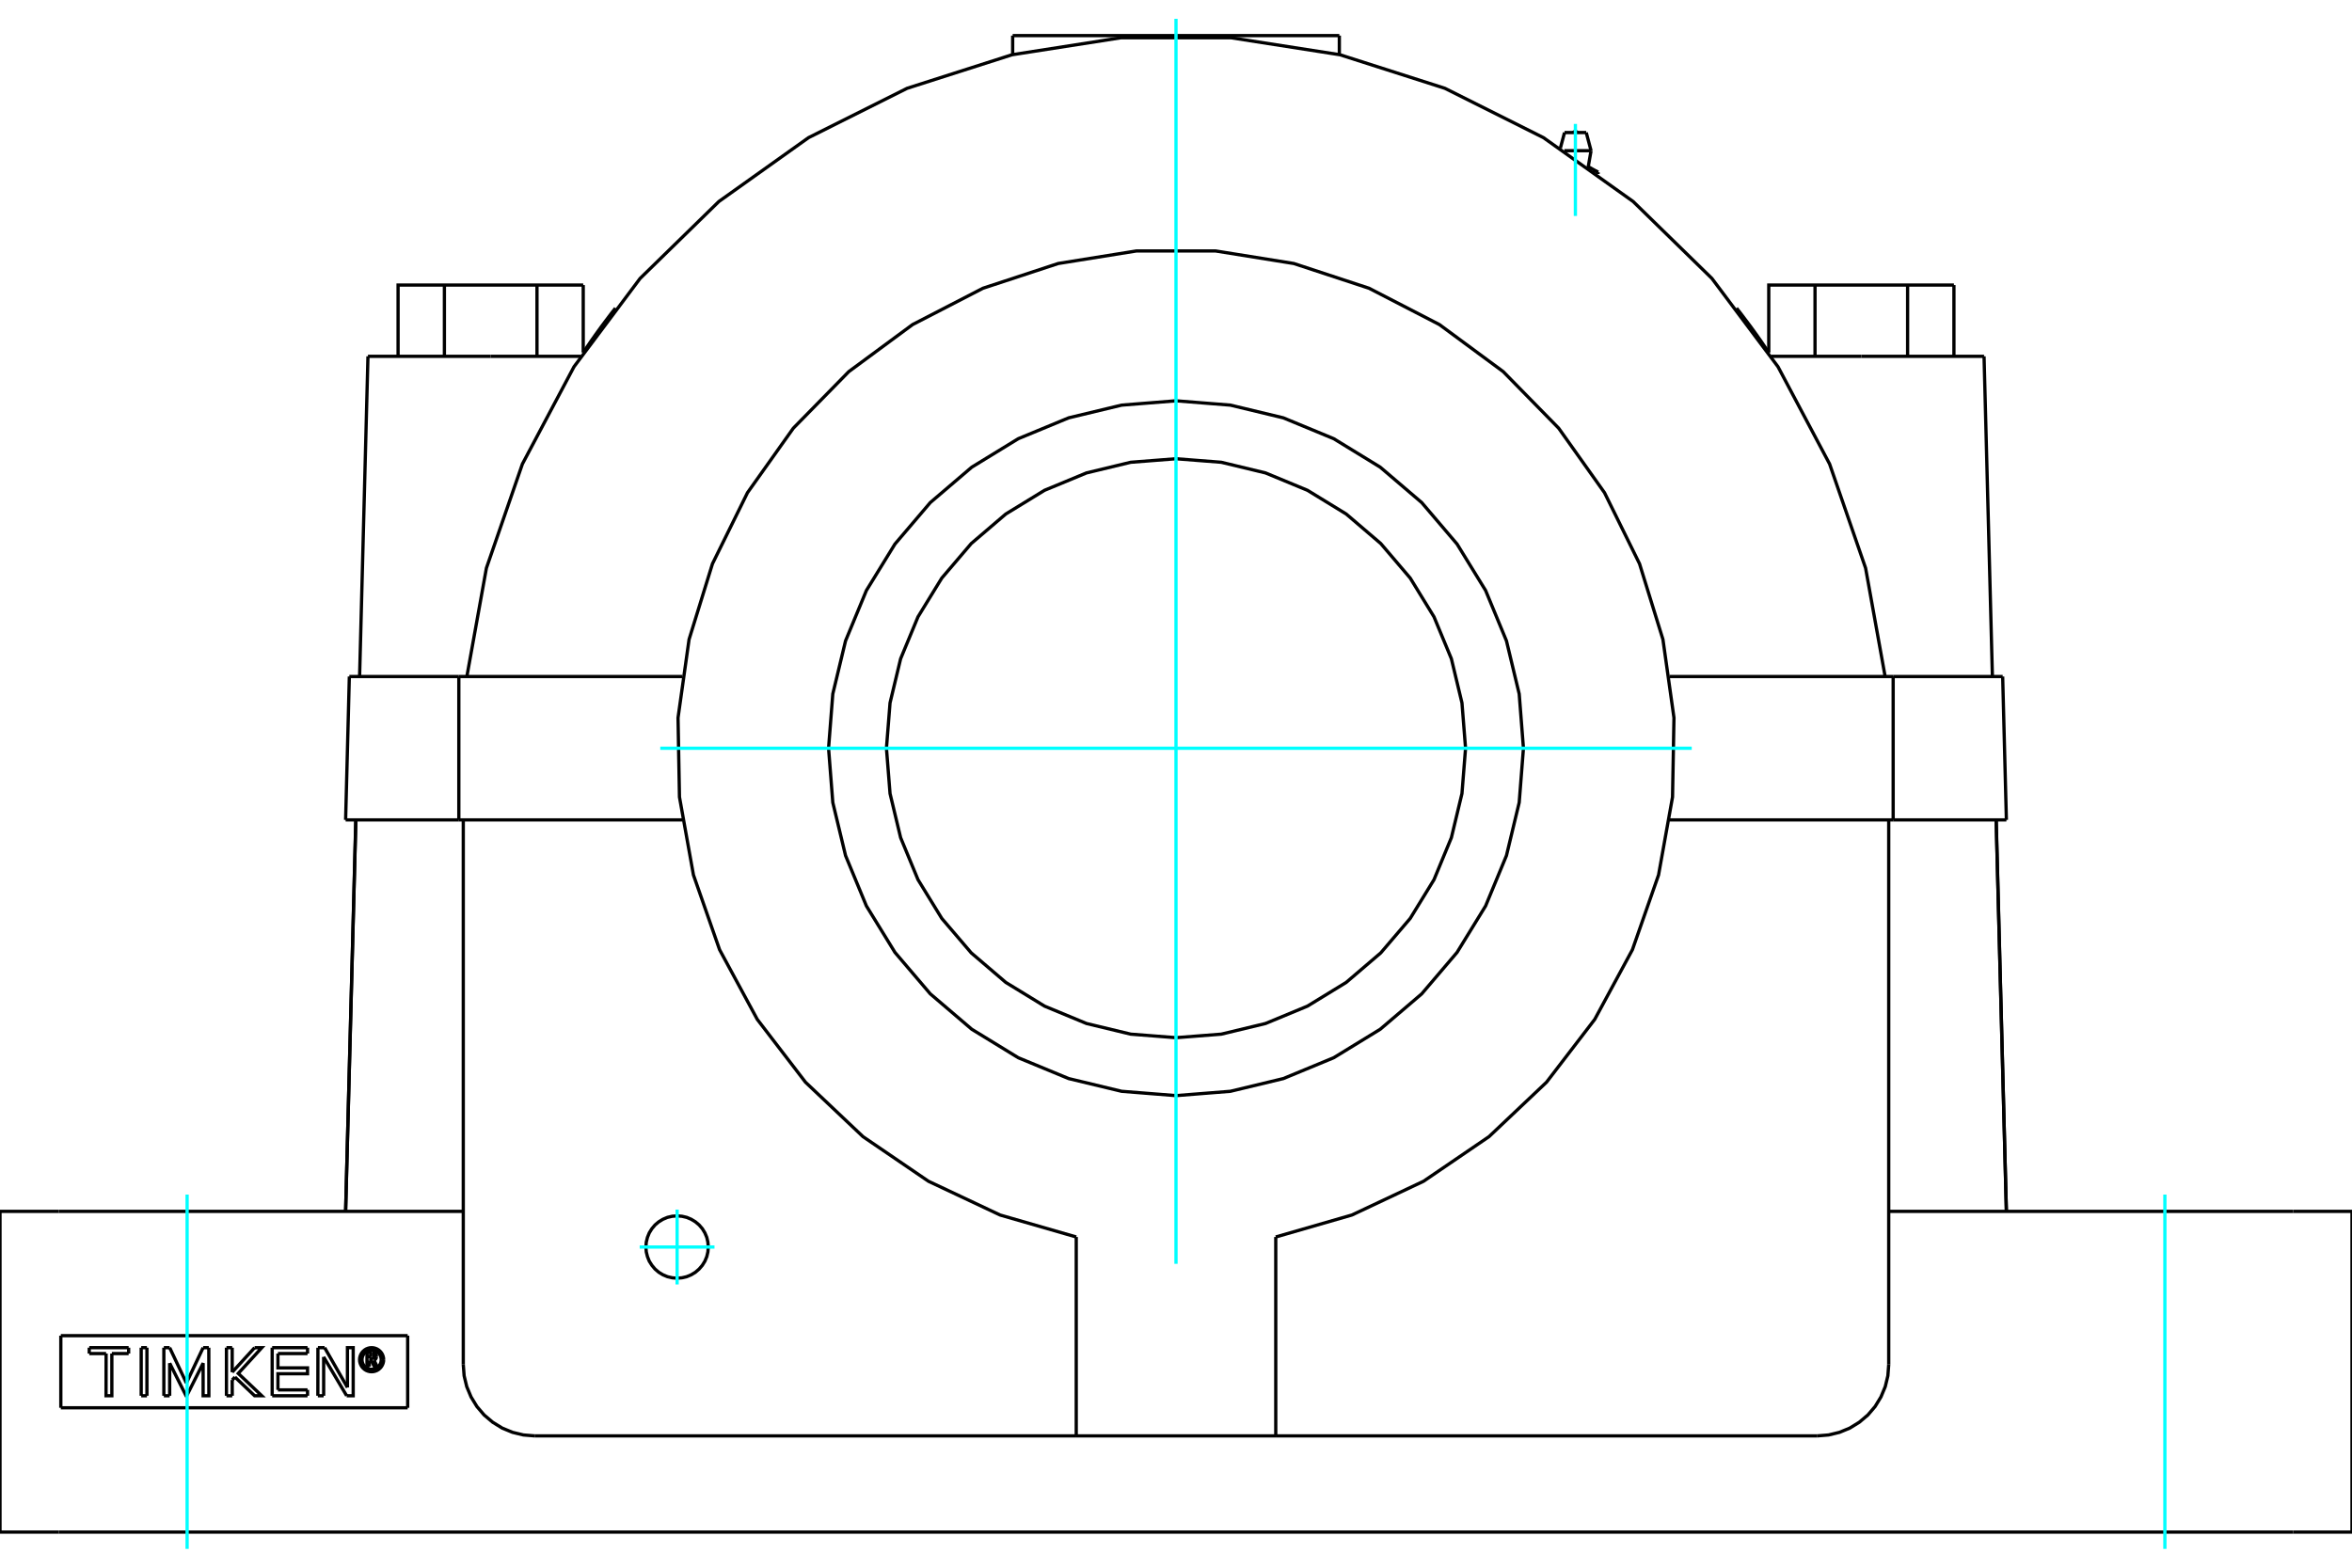 <?xml version="1.0" standalone="no"?>
<!DOCTYPE svg PUBLIC "-//W3C//DTD SVG 1.1//EN"
	"http://www.w3.org/Graphics/SVG/1.1/DTD/svg11.dtd">
<svg xmlns="http://www.w3.org/2000/svg" height="100%" width="100%" viewBox="0 0 36000 24000">
	<rect x="-1800" y="-1200" width="39600" height="26400" style="fill:#FFF"/>
	<g style="fill:none; fill-rule:evenodd" transform="matrix(1 0 0 1 0 0)">
		<g style="fill:none; stroke:#000; stroke-width:50; shape-rendering:geometricPrecision">
			<line x1="28490" y1="5455" x2="27111" y2="5455"/>
			<line x1="30368" y1="5455" x2="28490" y2="5455"/>
			<line x1="7510" y1="5455" x2="5632" y2="5455"/>
			<line x1="8889" y1="5455" x2="7510" y2="5455"/>
			<line x1="931" y1="20448" x2="931" y2="21552"/>
			<line x1="6240" y1="21552" x2="931" y2="21552"/>
			<line x1="6240" y1="20448" x2="6240" y2="21552"/>
			<line x1="931" y1="20448" x2="6240" y2="20448"/>
			<polyline points="5872,20816 5870,20787 5863,20759 5852,20732 5837,20708 5818,20686 5796,20667 5772,20652 5745,20641 5717,20634 5688,20632 5659,20634 5631,20641 5604,20652 5580,20667 5558,20686 5539,20708 5524,20732 5513,20759 5506,20787 5504,20816 5506,20845 5513,20873 5524,20899 5539,20924 5558,20946 5580,20965 5604,20980 5631,20991 5659,20998 5688,21000 5717,20998 5745,20991 5772,20980 5796,20965 5818,20946 5837,20924 5852,20899 5863,20873 5870,20845 5872,20816"/>
			<polyline points="5835,20816 5833,20793 5828,20770 5819,20749 5807,20729 5792,20712 5775,20697 5755,20685 5734,20676 5711,20670 5688,20669 5665,20670 5642,20676 5621,20685 5601,20697 5584,20712 5569,20729 5557,20749 5548,20770 5543,20793 5541,20816 5543,20839 5548,20861 5557,20883 5569,20902 5584,20920 5601,20935 5621,20947 5642,20956 5665,20961 5688,20963 5711,20961 5734,20956 5755,20947 5775,20935 5792,20920 5807,20902 5819,20883 5828,20861 5833,20839 5835,20816"/>
			<line x1="4969" y1="20632" x2="5318" y2="21241"/>
			<line x1="4866" y1="20632" x2="4969" y2="20632"/>
			<line x1="4865" y1="21368" x2="4866" y2="20632"/>
			<line x1="4954" y1="21368" x2="4865" y2="21368"/>
			<line x1="4954" y1="20774" x2="4954" y2="21368"/>
			<line x1="5306" y1="21368" x2="4954" y2="20774"/>
			<polyline points="5318,21241 5318,20632 5406,20632 5406,21368 5306,21368"/>
			<line x1="3554" y1="21007" x2="3897" y2="20632"/>
			<line x1="3554" y1="20632" x2="3554" y2="21007"/>
			<line x1="3466" y1="20632" x2="3554" y2="20632"/>
			<line x1="3466" y1="21368" x2="3466" y2="20632"/>
			<line x1="3555" y1="21368" x2="3466" y2="21368"/>
			<line x1="3554" y1="21127" x2="3555" y2="21368"/>
			<line x1="3596" y1="21082" x2="3554" y2="21127"/>
			<polyline points="3897,20632 4007,20632 3647,21026 4007,21368 3897,21368 3596,21082"/>
			<line x1="2249" y1="21368" x2="2161" y2="21368"/>
			<line x1="2249" y1="20632" x2="2249" y2="21368"/>
			<line x1="2161" y1="20632" x2="2249" y2="20632"/>
			<line x1="2161" y1="21368" x2="2161" y2="20632"/>
			<line x1="1969" y1="20722" x2="1712" y2="20722"/>
			<line x1="1969" y1="20632" x2="1969" y2="20722"/>
			<line x1="1366" y1="20632" x2="1969" y2="20632"/>
			<line x1="1366" y1="20722" x2="1366" y2="20632"/>
			<line x1="1624" y1="20722" x2="1366" y2="20722"/>
			<polyline points="1712,20722 1712,21368 1623,21368 1624,20722"/>
			<line x1="3109" y1="20632" x2="3196" y2="20632"/>
			<line x1="2853" y1="21173" x2="3109" y2="20632"/>
			<line x1="2597" y1="20632" x2="2853" y2="21173"/>
			<line x1="2508" y1="20632" x2="2597" y2="20632"/>
			<line x1="2508" y1="21368" x2="2508" y2="20632"/>
			<line x1="2597" y1="21368" x2="2508" y2="21368"/>
			<line x1="2597" y1="20869" x2="2597" y2="21368"/>
			<polyline points="3196,20632 3197,21368 3109,21368 3109,20869 2858,21368 2848,21368 2597,20869"/>
			<line x1="4707" y1="20722" x2="4254" y2="20722"/>
			<line x1="4707" y1="20632" x2="4707" y2="20722"/>
			<line x1="4166" y1="20632" x2="4707" y2="20632"/>
			<line x1="4166" y1="21368" x2="4166" y2="20632"/>
			<line x1="4707" y1="21368" x2="4166" y2="21368"/>
			<line x1="4707" y1="21278" x2="4707" y2="21368"/>
			<line x1="4254" y1="21278" x2="4707" y2="21278"/>
			<polyline points="4254,20722 4254,20941 4707,20941 4707,21031 4254,21031 4254,21278"/>
			<line x1="5652" y1="20740" x2="5652" y2="20794"/>
			<line x1="5700" y1="20740" x2="5652" y2="20740"/>
			<polyline points="5728,20767 5727,20762 5726,20758 5725,20754 5722,20751 5720,20748 5716,20745 5713,20743 5709,20741 5704,20740 5700,20740"/>
			<line x1="5762" y1="20767" x2="5728" y2="20767"/>
			<polyline points="5762,20767 5761,20757 5759,20747 5755,20738 5749,20730 5743,20722 5735,20716 5726,20711 5717,20708 5707,20706 5697,20706"/>
			<line x1="5617" y1="20706" x2="5697" y2="20706"/>
			<line x1="5617" y1="20921" x2="5617" y2="20706"/>
			<line x1="5653" y1="20921" x2="5617" y2="20921"/>
			<line x1="5653" y1="20829" x2="5653" y2="20921"/>
			<polyline points="5652,20794 5701,20794 5705,20794 5709,20793 5713,20791 5717,20789 5720,20786 5723,20783 5725,20780 5726,20776 5727,20772 5728,20768 5762,20768"/>
			<polyline points="5725,20824 5734,20819 5742,20813 5749,20806 5754,20797 5759,20788 5761,20778 5762,20768"/>
			<polyline points="5725,20824 5775,20925 5732,20925 5683,20829 5653,20829"/>
			<polyline points="23318,11455 23253,10623 23058,9811 22739,9040 22302,8329 21761,7694 21126,7152 20414,6716 19643,6397 18832,6202 18000,6136 17168,6202 16357,6397 15586,6716 14874,7152 14239,7694 13698,8329 13261,9040 12942,9811 12747,10623 12682,11455 12747,12286 12942,13098 13261,13869 13698,14580 14239,15215 14874,15757 15586,16193 16357,16512 17168,16707 18000,16773 18832,16707 19643,16512 20414,16193 21126,15757 21761,15215 22302,14580 22739,13869 23058,13098 23253,12286 23318,11455"/>
			<polyline points="22432,11455 22377,10761 22215,10085 21949,9443 21585,8850 21134,8321 20605,7869 20012,7506 19370,7240 18693,7077 18000,7023 17307,7077 16630,7240 15988,7506 15395,7869 14866,8321 14415,8850 14051,9443 13785,10085 13623,10761 13568,11455 13623,12148 13785,12824 14051,13467 14415,14060 14866,14588 15395,15040 15988,15403 16630,15669 17307,15832 18000,15886 18693,15832 19370,15669 20012,15403 20605,15040 21134,14588 21585,14060 21949,13467 22215,12824 22377,12148 22432,11455"/>
			<line x1="5290" y1="18545" x2="5446" y2="12552"/>
			<line x1="30710" y1="18545" x2="30554" y2="12552"/>
			<line x1="900" y1="18545" x2="0" y2="18545"/>
			<line x1="7091" y1="18545" x2="900" y2="18545"/>
			<line x1="10443" y1="12552" x2="7023" y2="12552"/>
			<line x1="5290" y1="12552" x2="7023" y2="12552"/>
			<polyline points="8927,5397 8949,5365 8970,5334 8990,5304 9011,5274 9031,5244 9051,5215 9071,5187 9091,5159 9110,5131 9130,5104 9149,5077 9168,5051 9187,5025 9205,5000 9223,4976 9241,4952 9258,4929 9274,4908 9290,4887 9305,4867 9319,4848 9332,4831 9345,4814 9356,4799 9367,4785 9377,4772 9386,4761 9394,4751 9401,4742 9406,4735 9411,4729 9415,4724 9417,4721 9419,4719 9419,4718"/>
			<polyline points="28854,10357 28555,8697 28004,7103 27214,5614 26203,4263 24997,3085 23624,2107 22116,1352 20509,838 18843,578 17157,578 15491,838 13884,1352 12376,2107 11003,3085 9797,4263 8786,5614 7996,7103 7445,8697 7146,10357"/>
			<polyline points="26581,4718 26581,4719 26583,4721 26585,4724 26589,4729 26594,4735 26599,4742 26606,4751 26614,4761 26623,4772 26633,4785 26644,4799 26655,4814 26668,4831 26681,4848 26695,4867 26710,4887 26726,4908 26742,4929 26759,4952 26777,4976 26795,5000 26813,5025 26832,5051 26851,5077 26870,5104 26890,5131 26909,5159 26929,5187 26949,5215 26969,5244 26989,5274 27010,5304 27030,5334 27051,5365 27073,5397"/>
			<line x1="25557" y1="10357" x2="28977" y2="10357"/>
			<line x1="30653" y1="10357" x2="28977" y2="10357"/>
			<line x1="28977" y1="12552" x2="30710" y2="12552"/>
			<line x1="28977" y1="12552" x2="25557" y2="12552"/>
			<line x1="7023" y1="10357" x2="5347" y2="10357"/>
			<line x1="7023" y1="10357" x2="10443" y2="10357"/>
			<line x1="7023" y1="10357" x2="7023" y2="12552"/>
			<line x1="35100" y1="18545" x2="28909" y2="18545"/>
			<line x1="36000" y1="18545" x2="35100" y2="18545"/>
			<line x1="7091" y1="20891" x2="7091" y2="12552"/>
			<polyline points="10841,19091 10835,19016 10818,18943 10789,18874 10750,18810 10701,18753 10644,18705 10580,18666 10511,18637 10438,18620 10364,18614 10289,18620 10216,18637 10147,18666 10083,18705 10026,18753 9978,18810 9938,18874 9910,18943 9892,19016 9886,19091 9892,19166 9910,19238 9938,19308 9978,19371 10026,19428 10083,19477 10147,19516 10216,19545 10289,19562 10364,19568 10438,19562 10511,19545 10580,19516 10644,19477 10701,19428 10750,19371 10789,19308 10818,19238 10835,19166 10841,19091"/>
			<line x1="28977" y1="10357" x2="28977" y2="12552"/>
			<polyline points="19527,18937 20692,18601 21789,18084 22791,17401 23671,16568 24409,15606 24986,14539 25386,13395 25600,12202 25622,10989 25453,9789 25095,8631 24559,7543 23857,6555 23008,5689 22032,4969 20955,4413 19803,4034 18606,3842 17394,3842 16197,4034 15045,4413 13968,4969 12992,5689 12143,6555 11441,7543 10905,8631 10547,9789 10378,10989 10400,12202 10614,13395 11014,14539 11591,15606 12329,16568 13209,17401 14211,18084 15308,18601 16473,18937"/>
			<polyline points="7091,20891 7104,21062 7144,21228 7210,21386 7299,21532 7410,21662 7541,21773 7687,21863 7845,21928 8011,21968 8182,21982"/>
			<line x1="16473" y1="21982" x2="8182" y2="21982"/>
			<line x1="27818" y1="21982" x2="19527" y2="21982"/>
			<polyline points="27818,21982 27989,21968 28155,21928 28313,21863 28459,21773 28590,21662 28701,21532 28790,21386 28856,21228 28896,21062 28909,20891"/>
			<line x1="28909" y1="12552" x2="28909" y2="20891"/>
			<line x1="19527" y1="18937" x2="19527" y2="21982"/>
			<line x1="16473" y1="18937" x2="16473" y2="21982"/>
			<line x1="19527" y1="21982" x2="16473" y2="21982"/>
			<line x1="20500" y1="545" x2="15500" y2="545"/>
			<line x1="900" y1="23455" x2="35100" y2="23455"/>
			<line x1="0" y1="23455" x2="0" y2="18545"/>
			<line x1="0" y1="23455" x2="900" y2="23455"/>
			<line x1="36000" y1="23455" x2="36000" y2="18545"/>
			<line x1="35100" y1="23455" x2="36000" y2="23455"/>
			<line x1="24460" y1="2637" x2="24460" y2="2664"/>
			<line x1="24304" y1="2551" x2="24310" y2="2551"/>
			<polyline points="24387,2611 24389,2611 24391,2611 24393,2611 24394,2612 24396,2612 24398,2612 24400,2613 24402,2613 24404,2614 24406,2614 24408,2615 24410,2615 24412,2616 24414,2616 24416,2617 24418,2618 24420,2618 24422,2619 24425,2620 24427,2621 24429,2622 24431,2622 24433,2623 24435,2624 24437,2625 24439,2626 24442,2627 24444,2628 24446,2629 24448,2631 24451,2632 24453,2633 24455,2634 24458,2636 24460,2637"/>
			<line x1="23944" y1="2307" x2="24353" y2="2307"/>
			<line x1="23947" y1="2029" x2="24279" y2="2029"/>
			<polyline points="6093,5455 6093,4364 6802,4364 8219,4364 8927,4364"/>
			<line x1="6802" y1="5455" x2="6802" y2="4364"/>
			<line x1="8219" y1="5455" x2="8219" y2="4364"/>
			<line x1="8927" y1="5397" x2="8927" y2="4364"/>
			<polyline points="27073,5397 27073,4364 27781,4364 29198,4364 29907,4364"/>
			<line x1="27781" y1="5455" x2="27781" y2="4364"/>
			<line x1="29198" y1="5455" x2="29198" y2="4364"/>
			<line x1="29907" y1="5455" x2="29907" y2="4364"/>
			<line x1="30710" y1="18545" x2="30553" y2="12552"/>
			<line x1="5447" y1="12552" x2="5290" y2="18545"/>
			<line x1="5347" y1="10357" x2="5290" y2="12552"/>
			<line x1="30710" y1="12552" x2="30653" y2="10357"/>
			<line x1="5632" y1="5455" x2="5504" y2="10357"/>
			<line x1="30496" y1="10357" x2="30368" y2="5455"/>
			<line x1="20500" y1="836" x2="20500" y2="545"/>
			<line x1="15500" y1="545" x2="15500" y2="836"/>
			<polyline points="24147,2029 24141,2024 24135,2020 24128,2017 24120,2015 24113,2014 24105,2015 24098,2017 24091,2020 24084,2024 24078,2029"/>
			<polyline points="24460,2637 24310,2551 24353,2307"/>
			<line x1="23947" y1="2029" x2="23883" y2="2268"/>
			<line x1="24353" y1="2307" x2="24279" y2="2029"/>
		</g>
		<g style="fill:none; stroke:#0FF; stroke-width:50; shape-rendering:geometricPrecision">
			<line x1="10106" y1="11455" x2="25894" y2="11455"/>
			<line x1="18000" y1="19348" x2="18000" y2="288"/>
			<line x1="9791" y1="19091" x2="10936" y2="19091"/>
			<line x1="10364" y1="18518" x2="10364" y2="19664"/>
			<line x1="24113" y1="3306" x2="24113" y2="1897"/>
		</g>
		<g style="fill:none; stroke:#0FF; stroke-width:50; shape-rendering:geometricPrecision">
			<line x1="33136" y1="23712" x2="33136" y2="18288"/>
		</g>
		<g style="fill:none; stroke:#0FF; stroke-width:50; shape-rendering:geometricPrecision">
			<line x1="2864" y1="23712" x2="2864" y2="18288"/>
		</g>
	</g>
</svg>
